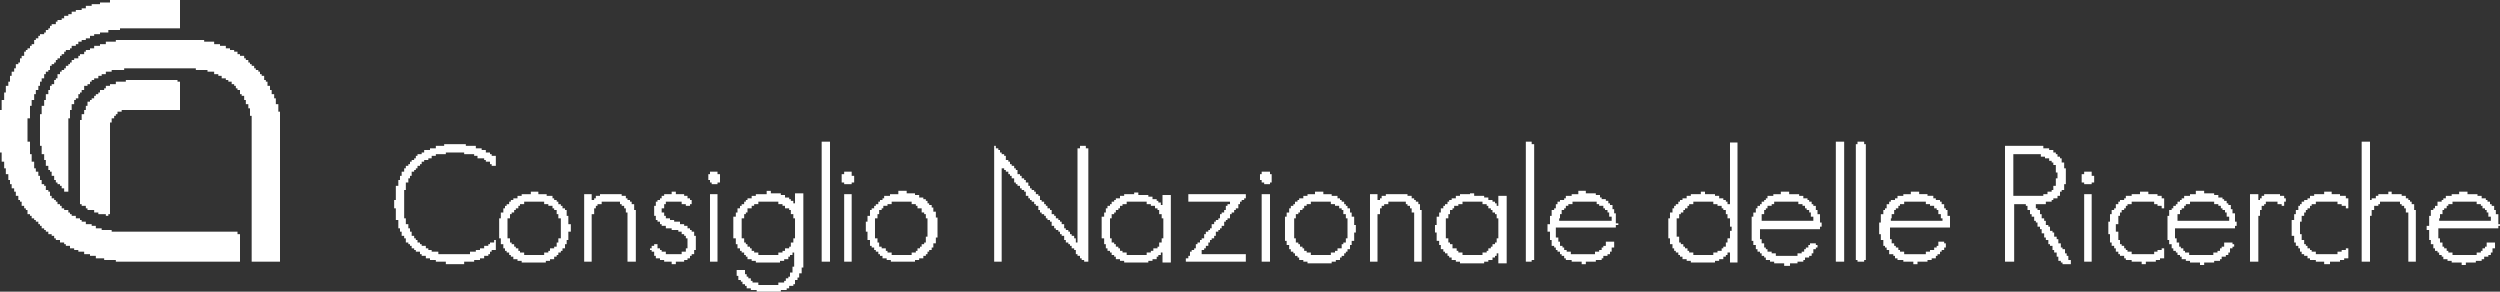 <?xml version="1.0" encoding="UTF-8"?>
<!-- Generator: Adobe Illustrator 24.1.2, SVG Export Plug-In . SVG Version: 6.00 Build 0)  -->
<svg xmlns:cc="http://creativecommons.org/ns#" xmlns:dc="http://purl.org/dc/elements/1.1/" xmlns:inkscape="http://www.inkscape.org/namespaces/inkscape" xmlns:rdf="http://www.w3.org/1999/02/22-rdf-syntax-ns#" xmlns:sodipodi="http://sodipodi.sourceforge.net/DTD/sodipodi-0.dtd" xmlns:svg="http://www.w3.org/2000/svg" xmlns="http://www.w3.org/2000/svg" xmlns:xlink="http://www.w3.org/1999/xlink" id="svg2" x="0px" y="0px" viewBox="0 0 300 35" style="enable-background:new 0 0 300 35;" xml:space="preserve">
<rect x="0" y="0" width="300" height="35" fill="#333333" stroke="none"/>
<style type="text/css">
	.st0{fill-rule:evenodd;clip-rule:evenodd;fill:#FFFFFF;}
</style>

<g id="Livello_x0020_1" transform="translate(-5183,-14257)">
	<g id="_1821887527984">
		<polygon id="polygon11" class="st0" points="5194,14257.5 5194,14257.7 5193.3,14257.7 5193.3,14258 5192.8,14258 5192.8,14258.2     5192.1,14258.2 5192.1,14258.4 5191.6,14258.4 5191.6,14258.7 5191.2,14258.7 5191.2,14258.9 5190.7,14258.9 5190.7,14259.2     5190.4,14259.2 5190.4,14259.4 5189.9,14259.4 5189.9,14259.6 5189.7,14259.6 5189.7,14259.9 5189.2,14259.9 5189.2,14260.1     5189,14260.1 5189,14260.4 5188.8,14260.4 5188.8,14260.6 5188.5,14260.6 5188.5,14260.9 5188.3,14260.9 5188.3,14261.1     5187.8,14261.1 5187.8,14261.3 5187.6,14261.3 5187.6,14261.6 5187.3,14261.6 5187.3,14261.8 5187.1,14261.8 5187.1,14262.3     5186.8,14262.3 5186.8,14262.5 5186.6,14262.5 5186.6,14262.8 5186.3,14262.8 5186.3,14263 5186.1,14263 5186.1,14263.2     5185.9,14263.2 5185.9,14263.7 5185.6,14263.7 5185.6,14264 5185.4,14264 5185.4,14264.5 5185.2,14264.5 5185.2,14264.7     5184.9,14264.7 5184.9,14265.2 5184.7,14265.2 5184.7,14265.6 5184.4,14265.6 5184.4,14266.1 5184.2,14266.1 5184.2,14266.8     5184,14266.8 5184,14267.3 5183.7,14267.3 5183.7,14268.1 5183.5,14268.1 5183.5,14269 5183.2,14269 5183.2,14270.2 5183,14270.2     5183,14275.3 5183.2,14275.3 5183.2,14276.4 5183.5,14276.4 5183.5,14277.2 5183.7,14277.2 5183.7,14277.9 5184,14277.9     5184,14278.6 5184.2,14278.6 5184.2,14279.1 5184.4,14279.1 5184.4,14279.6 5184.7,14279.6 5184.7,14280 5184.9,14280     5184.9,14280.5 5185.2,14280.5 5185.2,14281 5185.4,14281 5185.4,14281.2 5185.6,14281.2 5185.6,14281.7 5185.9,14281.7     5185.9,14282 5186.1,14282 5186.1,14282.2 5186.3,14282.2 5186.3,14282.7 5186.6,14282.7 5186.6,14282.9 5186.8,14282.9     5186.8,14283.2 5187.1,14283.2 5187.1,14283.4 5187.3,14283.4 5187.3,14283.6 5187.6,14283.6 5187.6,14283.9 5187.8,14283.9     5187.8,14284.1 5188,14284.1 5188,14284.4 5188.3,14284.4 5188.3,14284.6 5188.5,14284.6 5188.5,14284.8 5188.8,14284.8     5188.8,14285.1 5189.2,14285.1 5189.2,14285.3 5189.5,14285.3 5189.5,14285.6 5189.7,14285.6 5189.7,14285.8 5190.2,14285.8     5190.2,14286.1 5190.7,14286.1 5190.7,14286.3 5190.9,14286.3 5190.9,14286.5 5191.4,14286.5 5191.4,14286.8 5191.9,14286.8     5191.9,14287 5192.4,14287 5192.4,14287.2 5193.1,14287.2 5193.1,14287.5 5193.8,14287.5 5193.8,14287.7 5194.5,14287.7     5194.5,14288 5195.5,14288 5195.5,14288.2 5196.9,14288.2 5196.9,14288.4 5211.8,14288.4 5211.8,14285.1 5211.5,14285.1     5211.5,14284.8 5196.4,14284.8 5196.4,14284.6 5195.2,14284.6 5195.2,14284.4 5194.5,14284.4 5194.5,14284.1 5194,14284.1     5194,14283.9 5193.3,14283.9 5193.3,14283.6 5192.8,14283.6 5192.8,14283.4 5192.6,14283.4 5192.6,14283.2 5192.1,14283.2     5192.1,14282.9 5191.6,14282.9 5191.6,14282.7 5191.4,14282.7 5191.4,14282.5 5191.2,14282.5 5191.2,14282.2 5190.7,14282.2     5190.7,14282 5190.4,14282 5190.4,14281.7 5190.2,14281.7 5190.2,14281.5 5189.9,14281.5 5189.9,14281.2 5189.7,14281.2     5189.7,14281 5189.5,14281 5189.5,14280.8 5189.2,14280.8 5189.2,14280.5 5189,14280.5 5189,14280 5188.8,14280 5188.8,14279.8     5188.5,14279.8 5188.5,14279.3 5188.3,14279.3 5188.3,14279.1 5188,14279.1 5188,14278.6 5187.8,14278.6 5187.8,14278.1     5187.6,14278.1 5187.6,14277.6 5187.3,14277.6 5187.3,14277.2 5187.1,14277.2 5187.1,14276.4 5186.8,14276.4 5186.8,14275.5     5186.6,14275.5 5186.6,14274 5186.3,14274 5186.3,14271.2 5186.6,14271.2 5186.6,14269.7 5186.8,14269.7 5186.8,14269     5187.1,14269 5187.1,14268.3 5187.3,14268.3 5187.3,14267.8 5187.6,14267.8 5187.6,14267.3 5187.8,14267.3 5187.8,14266.8     5188,14266.8 5188,14266.4 5188.3,14266.4 5188.3,14265.9 5188.5,14265.9 5188.5,14265.6 5188.8,14265.6 5188.8,14265.4     5189,14265.4 5189,14264.9 5189.2,14264.9 5189.2,14264.7 5189.5,14264.7 5189.5,14264.5 5189.7,14264.5 5189.7,14264.2     5189.9,14264.2 5189.9,14264 5190.2,14264 5190.2,14263.7 5190.4,14263.7 5190.4,14263.5 5190.7,14263.5 5190.7,14263.2     5190.9,14263.2 5190.9,14263 5191.4,14263 5191.4,14262.8 5191.6,14262.8 5191.6,14262.5 5192.1,14262.5 5192.1,14262.3     5192.4,14262.3 5192.4,14262 5192.8,14262 5192.8,14261.8 5193.3,14261.8 5193.3,14261.6 5193.8,14261.6 5193.8,14261.3     5194.3,14261.3 5194.3,14261.1 5195,14261.1 5195,14260.9 5196,14260.9 5196,14260.6 5197.4,14260.6 5197.4,14260.4     5204.6,14260.4 5204.6,14257 5196.2,14257 5196.2,14257.3 5195,14257.3 5195,14257.5   "></polygon>
		<polygon id="polygon13" class="st0" points="5195,14262.3 5195,14262.5 5194.3,14262.5 5194.3,14262.8 5193.8,14262.8     5193.8,14263 5193.3,14263 5193.3,14263.2 5193.1,14263.2 5193.1,14263.5 5192.6,14263.5 5192.6,14263.7 5192.4,14263.7     5192.4,14264 5191.9,14264 5191.9,14264.2 5191.6,14264.2 5191.6,14264.5 5191.4,14264.5 5191.4,14264.7 5191.2,14264.7     5191.2,14264.9 5190.9,14264.9 5190.9,14265.2 5190.7,14265.2 5190.7,14265.4 5190.4,14265.4 5190.4,14265.6 5190.2,14265.6     5190.2,14265.9 5189.9,14265.9 5189.9,14266.4 5189.7,14266.4 5189.7,14266.6 5189.5,14266.6 5189.5,14267.1 5189.2,14267.1     5189.2,14267.3 5189,14267.3 5189,14267.8 5188.8,14267.8 5188.8,14268.3 5188.5,14268.3 5188.5,14269 5188.3,14269     5188.3,14269.7 5188,14269.7 5188,14270.7 5187.8,14270.7 5187.8,14274.5 5188,14274.5 5188,14275.5 5188.3,14275.5     5188.3,14276.2 5188.5,14276.2 5188.5,14276.9 5188.8,14276.9 5188.8,14277.4 5189,14277.4 5189,14277.6 5189.2,14277.6     5189.2,14278.1 5189.5,14278.1 5189.5,14278.6 5189.7,14278.6 5189.7,14278.9 5189.9,14278.9 5189.9,14279.1 5190.2,14279.1     5190.2,14279.3 5190.4,14279.3 5190.4,14279.6 5190.7,14279.6 5190.7,14280 5191.2,14280 5191.2,14271.2 5191.4,14271.2     5191.4,14270.2 5191.6,14270.2 5191.6,14269.5 5191.9,14269.5 5191.9,14269 5192.1,14269 5192.1,14268.8 5192.4,14268.8     5192.4,14268.3 5192.6,14268.3 5192.6,14268.1 5192.8,14268.1 5192.8,14267.8 5193.1,14267.8 5193.1,14267.3 5193.5,14267.3     5193.5,14267.1 5193.8,14267.1 5193.8,14266.8 5194,14266.8 5194,14266.6 5194.3,14266.6 5194.3,14266.4 5194.8,14266.4     5194.8,14266.1 5195.2,14266.1 5195.2,14265.9 5195.7,14265.9 5195.7,14265.6 5196.4,14265.6 5196.4,14265.4 5197.9,14265.4     5197.9,14265.2 5206.5,14265.2 5206.5,14265.4 5207.9,14265.4 5207.9,14265.6 5208.7,14265.6 5208.7,14265.9 5209.2,14265.9     5209.2,14266.1 5209.6,14266.1 5209.6,14266.4 5210.1,14266.4 5210.1,14266.6 5210.4,14266.6 5210.4,14266.8 5210.8,14266.8     5210.8,14267.1 5211.1,14267.1 5211.1,14267.3 5211.3,14267.3 5211.3,14267.6 5211.5,14267.6 5211.5,14267.8 5211.8,14267.8     5211.8,14268.3 5212,14268.3 5212,14268.5 5212.3,14268.5 5212.3,14269 5212.5,14269 5212.5,14269.5 5212.8,14269.5 5212.8,14270     5213,14270 5213,14270.9 5213.2,14270.9 5213.2,14288.4 5216.6,14288.4 5216.6,14270.4 5216.4,14270.4 5216.4,14269.5     5216.1,14269.5 5216.1,14268.8 5215.9,14268.8 5215.9,14268.3 5215.6,14268.3 5215.6,14267.8 5215.4,14267.8 5215.4,14267.3     5215.1,14267.3 5215.1,14266.8 5214.9,14266.8 5214.9,14266.6 5214.7,14266.6 5214.7,14266.1 5214.4,14266.1 5214.4,14265.9     5214.2,14265.9 5214.2,14265.6 5214,14265.6 5214,14265.4 5213.7,14265.4 5213.7,14265.2 5213.5,14265.2 5213.5,14264.9     5213.2,14264.9 5213.2,14264.7 5213,14264.7 5213,14264.5 5212.8,14264.5 5212.8,14264.2 5212.5,14264.2 5212.5,14264     5212.3,14264 5212.3,14263.7 5211.8,14263.7 5211.8,14263.5 5211.5,14263.5 5211.5,14263.2 5211.1,14263.2 5211.1,14263     5210.6,14263 5210.6,14262.8 5210.1,14262.8 5210.1,14262.5 5209.4,14262.5 5209.4,14262.3 5208.7,14262.3 5208.7,14262     5207.5,14262 5207.5,14261.8 5196.9,14261.8 5196.9,14262 5195.7,14262 5195.7,14262.3   "></polygon>
		<polygon id="polygon15" class="st0" points="5196.2,14267.1 5196.2,14267.3 5195.7,14267.3 5195.7,14267.6 5195.5,14267.6     5195.5,14267.8 5195,14267.8 5195,14268.1 5194.8,14268.1 5194.8,14268.3 5194.5,14268.3 5194.5,14268.5 5194.3,14268.5     5194.3,14268.8 5194,14268.8 5194,14269 5193.8,14269 5193.8,14269.2 5193.5,14269.2 5193.5,14269.7 5193.3,14269.7     5193.3,14270.2 5193.1,14270.2 5193.1,14270.7 5192.8,14270.7 5192.8,14271.4 5192.6,14271.4 5192.6,14281.5 5192.8,14281.5     5192.8,14281.7 5193.3,14281.7 5193.3,14282 5193.5,14282 5193.5,14282.2 5194.3,14282.2 5194.3,14282.5 5194.8,14282.5     5194.8,14282.7 5195.7,14282.7 5195.7,14282.9 5196,14282.9 5196,14282.7 5196.2,14282.7 5196.2,14271.7 5196.4,14271.7     5196.4,14271.2 5196.7,14271.2 5196.7,14270.9 5196.9,14270.9 5196.9,14270.7 5197.1,14270.7 5197.1,14270.4 5197.6,14270.4     5197.6,14270.2 5204.6,14270.2 5204.6,14266.8 5204.3,14266.8 5204.3,14266.6 5198.1,14266.6 5198.1,14266.8 5196.9,14266.8     5196.9,14267.1   "></polygon>
		<polygon id="polygon17" class="st0" points="5303.5,14277.2 5303.5,14277.4 5303.7,14277.4 5303.7,14277.6 5304,14277.6     5304,14277.9 5304.2,14277.9 5304.2,14278.1 5304.4,14278.1 5304.4,14278.4 5304.7,14278.4 5304.7,14278.9 5304.9,14278.9     5304.9,14279.1 5305.1,14279.1 5305.1,14279.3 5305.4,14279.3 5305.4,14279.6 5305.6,14279.6 5305.6,14279.8 5305.9,14279.8     5305.9,14280 5306.1,14280 5306.1,14280.5 5306.4,14280.5 5306.4,14280.8 5306.6,14280.8 5306.6,14281 5306.8,14281     5306.8,14281.2 5307.1,14281.2 5307.1,14281.5 5307.3,14281.5 5307.3,14281.7 5307.6,14281.7 5307.6,14282.2 5307.8,14282.2     5307.8,14282.5 5308,14282.5 5308,14282.7 5308.3,14282.7 5308.3,14282.9 5308.5,14282.9 5308.5,14283.2 5308.7,14283.2     5308.7,14283.4 5309,14283.4 5309,14283.6 5309.2,14283.6 5309.2,14284.1 5309.5,14284.1 5309.5,14284.4 5309.7,14284.4     5309.7,14284.6 5310,14284.6 5310,14284.8 5310.2,14284.8 5310.2,14285.1 5310.4,14285.1 5310.4,14285.3 5310.7,14285.3     5310.7,14285.8 5310.9,14285.8 5310.9,14286.1 5311.2,14286.1 5311.2,14286.3 5311.4,14286.3 5311.4,14286.5 5311.6,14286.5     5311.6,14286.8 5311.9,14286.8 5311.9,14287 5312.1,14287 5312.1,14287.5 5312.3,14287.5 5312.3,14287.7 5312.6,14287.7     5312.6,14288 5312.8,14288 5312.8,14288.2 5313.1,14288.2 5313.1,14288.4 5313.6,14288.4 5313.6,14274.8 5313.3,14274.8     5313.3,14274.5 5312.6,14274.5 5312.6,14274.8 5312.3,14274.8 5312.3,14286.1 5312.1,14286.1 5312.1,14285.6 5311.9,14285.6     5311.9,14285.3 5311.6,14285.3 5311.6,14285.1 5311.4,14285.1 5311.4,14284.8 5311.2,14284.8 5311.2,14284.6 5310.9,14284.6     5310.9,14284.4 5310.7,14284.4 5310.7,14283.9 5310.4,14283.9 5310.4,14283.6 5310.2,14283.6 5310.2,14283.4 5310,14283.4     5310,14283.2 5309.7,14283.2 5309.7,14282.9 5309.5,14282.9 5309.5,14282.7 5309.2,14282.7 5309.2,14282.2 5309,14282.2     5309,14282 5308.7,14282 5308.7,14281.7 5308.5,14281.7 5308.5,14281.5 5308.3,14281.5 5308.3,14281.2 5308,14281.2 5308,14281     5307.8,14281 5307.8,14280.5 5307.6,14280.5 5307.6,14280.3 5307.3,14280.3 5307.3,14280 5307.1,14280 5307.1,14279.8     5306.8,14279.8 5306.8,14279.6 5306.6,14279.6 5306.6,14279.3 5306.4,14279.3 5306.4,14278.9 5306.1,14278.9 5306.1,14278.6     5305.9,14278.6 5305.9,14278.4 5305.6,14278.4 5305.6,14278.1 5305.4,14278.1 5305.4,14277.9 5305.1,14277.9 5305.1,14277.4     5304.9,14277.4 5304.9,14277.2 5304.7,14277.2 5304.7,14276.9 5304.4,14276.9 5304.4,14276.7 5304.2,14276.7 5304.2,14276.4     5304,14276.4 5304,14276.2 5303.7,14276.2 5303.7,14275.7 5303.5,14275.7 5303.5,14275.5 5303.2,14275.5 5303.2,14275.3     5303,14275.3 5303,14275 5302.8,14275 5302.8,14274.8 5302.5,14274.8 5302.5,14274.5 5302.3,14274.5 5302.3,14288.4     5303.2,14288.4 5303.2,14277.2   "></polygon>
		<path id="path19" inkscape:connector-curvature="0" class="st0" d="M5429.7,14279.3h-0.3v0.5h-0.2v0.2h-0.5v0.3h-0.5v0.2h-3.6v-5    h3.3v0.3h0.5v0.2h0.5v0.3h0.3v0.2h0.2v0.3h0.3v0.9h0.2v0.7h-0.2V14279.3z M5423.7,14288.4h1v-6.9h1.4v0.2h0.2v0.5h0.3v0.5h0.2v0.3    h0.3v0.5h0.2v0.2h0.2v0.5h0.3v0.3h0.2v0.5h0.3v0.5h0.2v0.3h0.3v0.5h0.2v0.2h0.3v0.5h0.2v0.3h0.3v0.5h0.2v0.5h0.3v0.2h0.2v0.2h1    v-0.5h-0.3v-0.5h-0.2v-0.3h-0.2v-0.5h-0.3v-0.2h-0.2v-0.5h-0.3v-0.5h-0.2v-0.3h-0.3v-0.5h-0.2v-0.2h-0.3v-0.5h-0.2v-0.2h-0.3v-0.5    h-0.2v-0.3h-0.3v-0.5h-0.2v-0.5h-0.3v-0.2h-0.2v-0.5h1.2v-0.3h0.7v-0.2h0.2v-0.2h0.5v-0.3h0.3v-0.5h0.2v-0.2h0.3v-0.7h0.2v-1.9    h-0.2v-0.7h-0.3v-0.5h-0.2v-0.2h-0.3v-0.3h-0.2v-0.2h-0.3v-0.3h-0.5v-0.2h-0.7v-0.3h-4.6V14288.4z"></path>
		<path id="path21" inkscape:connector-curvature="0" class="st0" d="M5272,14283.2h0.3v-0.5h0.2v-0.2h0.2v-0.5h0.5v-0.3h0.3v-0.2    h0.5v-0.3h2.4v0.3h0.5v0.2h0.3v0.3h0.5v0.2h0.2v0.5h0.3v0.5h0.2v2.4h-0.2v0.5h-0.3v0.5h-0.2v0.2h-0.5v0.3h-0.3v0.2h-0.5v0.3h-2.4    v-0.3h-0.5v-0.2h-0.3v-0.3h-0.2v-0.2h-0.3v-0.3h-0.2v-0.2h-0.2v-0.5h-0.3V14283.2z M5274.9,14280.3h-1.2v0.2h-0.5v0.3h-0.5v0.2    h-0.2v0.2h-0.2v0.3h-0.3v0.2h-0.2v0.3h-0.3v0.5h-0.2v0.5h-0.3v2.6h0.3v0.7h0.2v0.5h0.3v0.3h0.2v0.2h0.3v0.3h0.2v0.2h0.2v0.3h0.5    v0.2h0.5v0.2h2.9v-0.2h0.5v-0.2h0.5v-0.3h0.2v-0.2h0.3v-0.3h0.2v1.7h-0.2v0.7h-0.3v0.5h-0.2v0.2h-0.3v0.3h-0.2v0.2h-0.7v0.3h-2.4    v-0.3h-0.7v-0.2h-0.2v-0.3h-0.3v-0.2h-0.2v-0.3h-0.2v-0.5h-1v0.7h0.2v0.5h0.3v0.2h0.2v0.3h0.3v0.2h0.2v0.3h0.5v0.2h0.7v0.2h2.9    v-0.2h0.7v-0.2h0.3v-0.3h0.5v-0.2h0.2v-0.5h0.3v-0.3h0.2v-0.5h0.3v-0.7h0.2v-8.9h-1v1.2h-0.2v-0.3h-0.3v-0.2h-0.2v-0.2h-0.5v-0.3    h-0.5v-0.2h-1.2v-0.3h-0.5V14280.3z"></path>
		<polygon id="polygon23" class="st0" points="5234.6,14274.8 5234.6,14275 5233.9,14275 5233.9,14275.3 5233.6,14275.3     5233.6,14275.5 5233.1,14275.5 5233.1,14275.7 5232.9,14275.7 5232.9,14276 5232.7,14276 5232.7,14276.2 5232.4,14276.2     5232.4,14276.4 5232.2,14276.4 5232.2,14276.7 5232,14276.7 5232,14276.9 5231.7,14276.9 5231.7,14277.2 5231.5,14277.2     5231.5,14277.6 5231.2,14277.6 5231.2,14278.1 5231,14278.1 5231,14278.6 5230.8,14278.6 5230.8,14279.3 5230.5,14279.3     5230.5,14281 5230.3,14281 5230.3,14282 5230.5,14282 5230.5,14283.4 5230.8,14283.4 5230.8,14284.4 5231,14284.4 5231,14284.8     5231.2,14284.8 5231.2,14285.3 5231.5,14285.3 5231.5,14285.6 5231.7,14285.6 5231.7,14286.1 5232,14286.1 5232,14286.3     5232.2,14286.3 5232.2,14286.5 5232.4,14286.5 5232.4,14286.8 5232.7,14286.8 5232.7,14287 5232.9,14287 5232.9,14287.2     5233.4,14287.2 5233.4,14287.5 5233.6,14287.5 5233.6,14287.7 5234.1,14287.7 5234.1,14288 5234.6,14288 5234.6,14288.2     5235.3,14288.2 5235.3,14288.4 5236.5,14288.4 5236.5,14288.7 5238.7,14288.7 5238.7,14288.4 5239.9,14288.4 5239.9,14288.2     5240.6,14288.2 5240.6,14288 5241.1,14288 5241.1,14287.7 5241.6,14287.7 5241.6,14287.5 5241.8,14287.5 5241.8,14287.2     5242,14287.2 5242,14287 5242.5,14287 5242.5,14285.8 5242.3,14285.8 5242.3,14286.1 5241.8,14286.1 5241.8,14286.3     5241.6,14286.3 5241.6,14286.5 5241.1,14286.5 5241.1,14286.8 5240.6,14286.8 5240.6,14287 5240.1,14287 5240.1,14287.2     5239.4,14287.2 5239.4,14287.5 5235.6,14287.5 5235.6,14287.2 5234.8,14287.2 5234.8,14287 5234.4,14287 5234.4,14286.8     5234.1,14286.8 5234.1,14286.5 5233.6,14286.5 5233.6,14286.3 5233.4,14286.3 5233.4,14286.1 5233.1,14286.1 5233.1,14285.8     5232.9,14285.8 5232.9,14285.6 5232.7,14285.6 5232.7,14285.3 5232.4,14285.3 5232.4,14284.8 5232.2,14284.8 5232.2,14284.4     5232,14284.4 5232,14283.9 5231.7,14283.9 5231.7,14283.2 5231.5,14283.2 5231.5,14279.8 5231.7,14279.8 5231.7,14278.9     5232,14278.9 5232,14278.4 5232.2,14278.4 5232.2,14278.1 5232.4,14278.1 5232.4,14277.6 5232.7,14277.6 5232.7,14277.4     5232.9,14277.4 5232.9,14277.2 5233.1,14277.2 5233.1,14276.9 5233.4,14276.9 5233.4,14276.7 5233.6,14276.7 5233.6,14276.4     5233.9,14276.4 5233.9,14276.2 5234.4,14276.2 5234.4,14276 5234.8,14276 5234.8,14275.7 5235.3,14275.7 5235.3,14275.5     5236.5,14275.5 5236.5,14275.3 5238.7,14275.3 5238.7,14275.5 5239.9,14275.5 5239.9,14275.7 5240.3,14275.7 5240.3,14276     5241.1,14276 5241.1,14276.2 5241.3,14276.2 5241.3,14276.4 5241.8,14276.4 5241.8,14276.7 5242,14276.7 5242,14276.9     5242.5,14276.9 5242.5,14275.7 5242,14275.7 5242,14275.5 5241.8,14275.5 5241.8,14275.3 5241.3,14275.3 5241.3,14275     5240.8,14275 5240.8,14274.8 5240.1,14274.8 5240.1,14274.5 5238.9,14274.5 5238.9,14274.3 5236.3,14274.3 5236.3,14274.5     5235.3,14274.5 5235.3,14274.8   "></polygon>
		<path id="path25" inkscape:connector-curvature="0" class="st0" d="M5390.6,14285.6h-0.3v0.5h-0.2v0.5h-0.3v0.2h-0.2v0.3h-0.5v0.2    h-0.5v0.3h-2.4v-0.3h-0.5v-0.2h-0.2v-0.3h-0.3v-0.2h-0.2v-0.3h-0.3v-0.2h-0.2v-0.7h-0.3v-2.2h0.3v-0.5h0.2v-0.2h0.3v-0.3h0.2v-0.2    h0.3v-0.3h0.2v-0.2h0.5v-0.3h2.4v0.3h0.5v0.2h0.5v0.3h0.2v0.2h0.3v0.5h0.2v0.5h0.3v1h0.2v0.5h-0.2V14285.6z M5390.6,14281.5h-0.3    v-0.3h-0.2v-0.2h-0.3v-0.2h-0.5v-0.3h-0.5v-0.2h-1.2v-0.3h-0.5v0.3h-1.2v0.2h-0.5v0.3h-0.5v0.2h-0.3v0.2h-0.2v0.3h-0.3v0.2h-0.2    v0.3h-0.2v0.5h-0.3v0.7h-0.2v2.4h0.2v0.7h0.3v0.5h0.2v0.3h0.2v0.2h0.3v0.3h0.2v0.2h0.3v0.3h0.5v0.2h0.5v0.2h2.9v-0.2h0.5v-0.2h0.5    v-0.3h0.3v-0.2h0.2v-0.3h0.3v1.2h0.9v-14.4h-0.9V14281.5z"></path>
		<path id="path27" inkscape:connector-curvature="0" class="st0" d="M5369.9,14283.2h0.3v-0.5h0.2v-0.5h0.3v-0.2h0.2v-0.3h0.3v-0.2    h0.5v-0.3h2.9v0.3h0.3v0.2h0.5v0.3h0.2v0.2h0.3v0.3h0.2v0.5h0.3v0.5h-6.3V14283.2z M5372.6,14280.3h-1v0.2h-0.7v0.3h-0.2v0.2h-0.5    v0.2h-0.3v0.3h-0.2v0.5h-0.2v0.2h-0.3v0.7h-0.2v1h-0.3v0.9h0.3v1h0.2v0.7h0.3v0.2h0.2v0.3h0.2v0.2h0.3v0.3h0.2v0.2h0.3v0.3h0.2    v0.2h0.7v0.2h1.2v0.3h0.5v-0.3h1.2v-0.2h0.7v-0.2h0.2v-0.3h0.5v-0.2h0.3v-0.3h0.2v-0.5h0.3v-0.7h-1v0.5h-0.3v0.2h-0.2v0.3h-0.3    v0.2h-0.5v0.3h-2.9v-0.3h-0.5v-0.2h-0.3v-0.3h-0.2v-0.2h-0.3v-0.5h-0.2v-0.5h-0.3v-1.2h7.2v-0.3h0.3v-0.2h-0.3v-1.2h-0.2v-0.5    h-0.2v-0.5h-0.3v-0.2h-0.2v-0.3h-0.3v-0.2h-0.5v-0.2h-0.2v-0.3h-0.5v-0.2h-1.2v-0.3h-0.9V14280.3z"></path>
		<path id="path29" inkscape:connector-curvature="0" class="st0" d="M5409.8,14283.2h0.2v-0.5h0.3v-0.5h0.2v-0.2h0.3v-0.3h0.2v-0.2    h0.5v-0.3h2.6v0.3h0.5v0.2h0.5v0.3h0.3v0.2h0.2v0.5h0.3v0.5h0.2v0.3h-6.2V14283.2z M5412.4,14280.3h-1v0.2h-0.7v0.3h-0.3v0.2h-0.5    v0.2h-0.2v0.3h-0.3v0.5h-0.2v0.2h-0.2v0.5h-0.3v1h-0.2v1.4h0.2v0.7h0.3v0.7h0.2v0.2h0.2v0.3h0.3v0.5h0.5v0.2h0.2v0.3h0.3v0.2h0.7    v0.2h1.2v0.3h0.5v-0.3h1.2v-0.2h0.5v-0.2h0.5v-0.3h0.2v-0.2h0.3v-0.3h0.2v-0.2h0.3v-0.3h0.2v-0.5h-0.2v-0.2h-0.7v0.5h-0.2v0.2    h-0.3v0.3h-0.5v0.2h-0.5v0.3h-2.6v-0.3h-0.5v-0.2h-0.2v-0.3h-0.3v-0.2h-0.2v-0.3h-0.3v-0.5h-0.2v-1.4h7.2v-1.4h-0.3v-0.7h-0.2    v-0.2h-0.2v-0.5h-0.3v-0.3h-0.2v-0.2h-0.5v-0.2h-0.3v-0.3h-0.7v-0.2h-1v-0.3h-1V14280.3z"></path>
		<path id="path31" inkscape:connector-curvature="0" class="st0" d="M5394.2,14283.2h0.2v-0.5h0.3v-0.5h0.2v-0.2h0.2v-0.3h0.5v-0.2    h0.3v-0.3h2.9v0.3h0.5v0.2h0.3v0.3h0.2v0.2h0.3v0.3h0.2v0.5h0.3v0.5h-6.2V14283.2z M5396.8,14280.3h-1v0.2h-0.7v0.3h-0.2v0.2h-0.2    v0.2h-0.3v0.3h-0.2v0.2h-0.3v0.3h-0.2v0.5h-0.3v0.5h-0.2v2.9h0.2v0.5h0.3v0.5h0.2v0.3h0.3v0.2h0.2v0.3h0.3v0.2h0.2v0.3h0.5v0.2    h0.5v0.2h1.2v0.3h0.7v-0.3h0.9v-0.2h0.7v-0.2h0.2v-0.3h0.5v-0.2h0.3v-0.3h0.2v-0.5h0.3v-0.2h0.2v-0.3h-0.2v-0.2h-0.7v0.2h-0.2v0.3    h-0.3v0.2h-0.2v0.3h-0.3v0.2h-0.5v0.3h-2.6v-0.3h-0.5v-0.2h-0.5v-0.3h-0.2v-0.2h-0.2v-0.5h-0.3v-0.5h-0.2v-1.2h7.2v-0.3h0.2v-0.5    h-0.2v-1h-0.3v-0.5h-0.2v-0.5h-0.3v-0.2h-0.2v-0.3h-0.3v-0.2h-0.2v-0.2h-0.5v-0.3h-0.5v-0.2h-1.2v-0.3h-1V14280.3z"></path>
		<path id="path33" inkscape:connector-curvature="0" class="st0" d="M5475.6,14283.2h0.2v-0.5h0.3v-0.5h0.2v-0.2h0.3v-0.3h0.2v-0.2    h0.5v-0.3h2.9v0.3h0.5v0.2h0.2v0.3h0.3v0.2h0.2v0.3h0.2v0.5h0.3v0.5h-6.2V14283.2z M5478.2,14280.3h-1v0.2h-0.7v0.3h-0.3v0.2h-0.2    v0.2h-0.5v0.5h-0.3v0.3h-0.2v0.2h-0.3v0.7h-0.2v1.2h-0.3v0.5h0.3v1.2h0.2v0.5h0.3v0.5h0.2v0.3h0.3v0.2h0.2v0.3h0.3v0.2h0.2v0.3    h0.5v0.2h0.5v0.2h1.2v0.3h0.5v-0.3h1.2v-0.2h0.7v-0.2h0.3v-0.3h0.5v-0.2h0.3v-0.3h0.2v-0.5h0.3v-0.7h-1v0.5h-0.2v0.2h-0.3v0.3    h-0.2v0.2h-0.5v0.3h-2.9v-0.3h-0.5v-0.2h-0.2v-0.3h-0.3v-0.2h-0.2v-0.5h-0.3v-0.5h-0.2v-1.2h7.2v-0.3h0.2v-0.2h-0.2v-1.2h-0.3    v-0.5h-0.2v-0.5h-0.3v-0.2h-0.2v-0.3h-0.3v-0.2h-0.2v-0.2h-0.5v-0.3h-0.5v-0.2h-1.2v-0.3h-1V14280.3z"></path>
		<path id="path35" inkscape:connector-curvature="0" class="st0" d="M5444.1,14283.2h0.2v-0.5h0.3v-0.5h0.2v-0.2h0.3v-0.3h0.2v-0.2    h0.5v-0.3h2.9v0.3h0.5v0.2h0.3v0.3h0.2v0.2h0.3v0.3h0.2v0.5h0.3v0.5h-6.2V14283.2z M5446.8,14280.3h-1v0.2h-0.7v0.3h-0.3v0.2h-0.2    v0.2h-0.3v0.3h-0.2v0.2h-0.3v0.3h-0.2v0.2h-0.3v0.7h-0.2v2.9h0.2v0.5h0.3v0.5h0.2v0.3h0.3v0.2h0.2v0.3h0.3v0.2h0.2v0.3h0.5v0.2    h0.5v0.2h1.2v0.3h0.5v-0.3h1.2v-0.2h0.7v-0.2h0.2v-0.3h0.5v-0.2h0.3v-0.3h0.2v-0.5h0.3v-0.2h0.2v-0.3h-0.2v-0.2h-1v0.5h-0.3v0.2    h-0.2v0.3h-0.3v0.2h-0.5v0.3h-2.9v-0.3h-0.5v-0.2h-0.2v-0.3h-0.3v-0.2h-0.2v-0.5h-0.3v-0.5h-0.2v-1.2h7.2v-0.3h0.2v-0.5h-0.2v-1    h-0.3v-0.5h-0.2v-0.5h-0.3v-0.2h-0.2v-0.3h-0.3v-0.2h-0.2v-0.2h-0.5v-0.3h-0.5v-0.2h-1.2v-0.3h-1V14280.3z"></path>
		<path id="path37" inkscape:connector-curvature="0" class="st0" d="M5356.5,14283.2h0.3v-0.5h0.2v-0.5h0.3v-0.2h0.2v-0.3h0.5v-0.2    h0.5v-0.3h2.4v0.3h0.5v0.2h0.2v0.3h0.3v0.2h0.2v0.3h0.3v0.2h0.2v0.5h0.2v2.4h-0.2v0.5h-0.2v0.2h-0.3v0.3h-0.2v0.2h-0.3v0.3h-0.2    v0.2h-0.5v0.3h-2.4v-0.3h-0.5v-0.2h-0.2v-0.3h-0.5v-0.5h-0.3v-0.2h-0.2v-0.5h-0.3V14283.2z M5359.4,14280.3h-1.2v0.2h-0.5v0.3    h-0.5v0.2h-0.3v0.2h-0.2v0.3h-0.3v0.2h-0.2v0.3h-0.3v0.5h-0.2v0.5h-0.3v1h-0.2v0.9h0.2v1h0.3v0.5h0.2v0.5h0.3v0.3h0.2v0.2h0.3v0.3    h0.2v0.2h0.3v0.3h0.5v0.2h0.5v0.2h2.9v-0.2h0.5v-0.2h0.5v-0.3h0.3v-0.2h0.2v-0.3h0.2v1.2h1v-8.1h-1v1.2h-0.2v-0.3h-0.2v-0.2h-0.3    v-0.2h-0.5v-0.3h-0.5v-0.2h-1.2v-0.3h-0.5V14280.3z"></path>
		<path id="path39" inkscape:connector-curvature="0" class="st0" d="M5316.2,14283.2h0.2v-0.5h0.3v-0.2h0.2v-0.3h0.3v-0.2h0.2v-0.3    h0.3v-0.2h0.5v-0.3h2.4v0.3h0.5v0.2h0.5v0.3h0.3v0.2h0.2v0.5h0.3v0.5h0.2v2.4h-0.2v0.5h-0.3v0.5h-0.2v0.2h-0.5v0.3h-0.3v0.2h-0.5    v0.3h-2.4v-0.3h-0.5v-0.2h-0.3v-0.3h-0.2v-0.2h-0.3v-0.3h-0.2v-0.2h-0.3v-0.5h-0.2V14283.2z M5319.1,14280.3h-1.2v0.2h-0.5v0.3    h-0.5v0.2h-0.2v0.2h-0.3v0.3h-0.2v0.2h-0.3v0.3h-0.2v0.5h-0.2v0.5h-0.3v2.6h0.3v0.7h0.2v0.5h0.2v0.3h0.3v0.2h0.2v0.3h0.3v0.2h0.2    v0.3h0.5v0.2h0.5v0.2h2.9v-0.2h0.5v-0.2h0.5v-0.3h0.2v-0.2h0.3v-0.3h0.2v1.2h1v-8.1h-1v1.2h-0.2v-0.3h-0.3v-0.2h-0.2v-0.2h-0.5    v-0.3h-0.5v-0.2h-1.2v-0.3h-0.5V14280.3z"></path>
		<polygon id="polygon41" class="st0" points="5467.6,14282.9 5467.6,14282.2 5467.9,14282.2 5467.9,14281.7 5468.4,14281.7     5468.4,14281.5 5468.6,14281.5 5468.6,14281.2 5471,14281.2 5471,14281.5 5471.2,14281.5 5471.2,14281.7 5471.5,14281.7     5471.5,14282 5471.7,14282 5471.7,14282.5 5472,14282.5 5472,14288.4 5472.9,14288.4 5472.9,14282.2 5472.7,14282.2     5472.7,14281.5 5472.4,14281.5 5472.4,14281.2 5472.2,14281.2 5472.2,14281 5472,14281 5472,14280.8 5471.7,14280.8     5471.7,14280.5 5471.2,14280.5 5471.2,14280.3 5470,14280.3 5470,14280 5469.6,14280 5469.6,14280.3 5468.4,14280.3     5468.4,14280.5 5468.1,14280.5 5468.1,14280.8 5467.6,14280.8 5467.6,14281 5467.4,14281 5467.4,14274 5466.4,14274     5466.4,14288.4 5467.4,14288.4 5467.4,14282.9   "></polygon>
		<path id="path43" inkscape:connector-curvature="0" class="st0" d="M5338.3,14283.2h0.2v-0.5h0.3v-0.2h0.2v-0.3h0.3v-0.2h0.2v-0.3    h0.3v-0.2h0.5v-0.3h2.4v0.3h0.5v0.2h0.5v0.3h0.3v0.2h0.2v0.5h0.3v0.5h0.2v2.4h-0.2v0.5h-0.3v0.2h-0.2v0.5h-0.5v0.3h-0.3v0.2h-0.5    v0.3h-2.4v-0.3h-0.5v-0.2h-0.3v-0.3h-0.2v-0.2h-0.3v-0.3h-0.2v-0.2h-0.3v-0.5h-0.2V14283.2z M5340.9,14280.3h-1v0.2h-0.5v0.3h-0.5    v0.2h-0.2v0.2h-0.3v0.3h-0.2v0.2h-0.3v0.3h-0.2v0.5h-0.3v0.5h-0.2v2.9h0.2v0.5h0.3v0.5h0.2v0.3h0.3v0.2h0.2v0.3h0.3v0.2h0.2v0.3    h0.5v0.2h0.5v0.2h2.9v-0.2h0.5v-0.2h0.5v-0.3h0.2v-0.2h0.3v-0.3h0.2v-0.2h0.2v-0.3h0.3v-0.5h0.2v-0.5h0.3v-1h0.2v-0.9h-0.2v-1    h-0.3v-0.5h-0.2v-0.5h-0.3v-0.3h-0.2v-0.2h-0.2v-0.3h-0.3v-0.2h-0.2v-0.2h-0.3v-0.3h-0.7v-0.2h-1v-0.3h-1V14280.3z"></path>
		<path id="path45" inkscape:connector-curvature="0" class="st0" d="M5294.1,14286.1h-0.2v0.2h-0.3v0.3h-0.2v0.2h-0.3v0.3h-0.2v0.2    h-0.5v0.3h-2.4v-0.3h-0.5v-0.2h-0.2v-0.3h-0.5v-0.2h-0.3v-0.5h-0.2v-0.5h-0.3v-2.4h0.3v-0.5h0.2v-0.5h0.3v-0.2h0.2v-0.3h0.5v-0.2    h0.5v-0.3h2.4v0.3h0.5v0.2h0.2v0.3h0.5v0.5h0.3v0.2h0.2v0.5h0.2v2.2h-0.2V14286.1z M5290.7,14280.3h-0.9v0.2h-0.7v0.3h-0.2v0.2    h-0.3v0.2h-0.2v0.3h-0.3v0.2h-0.2v0.3h-0.3v0.2h-0.2v0.7h-0.3v0.7h-0.2v1.2h0.2v1h0.3v0.7h0.2v0.2h0.3v0.3h0.2v0.2h0.3v0.3h0.2    v0.2h0.3v0.3h0.5v0.2h0.5v0.2h2.9v-0.2h0.5v-0.2h0.5v-0.3h0.3v-0.2h0.2v-0.3h0.2v-0.2h0.3v-0.3h0.2v-0.5h0.3v-0.7h0.2v-2.4h-0.2    v-0.7h-0.3v-0.5h-0.2v-0.3h-0.3v-0.2h-0.2v-0.3h-0.2v-0.2h-0.3v-0.2h-0.5v-0.3h-0.5v-0.2h-1v-0.3h-1V14280.3z"></path>
		<path id="path47" inkscape:connector-curvature="0" class="st0" d="M5243.9,14283.2h0.3v-0.5h0.2v-0.2h0.3v-0.3h0.2v-0.2h0.3v-0.3    h0.2v-0.2h0.5v-0.3h2.4v0.3h0.5v0.2h0.5v0.3h0.2v0.2h0.3v0.5h0.2v0.5h0.3v2.4h-0.3v0.5h-0.2v0.5h-0.3v0.2h-0.5v0.3h-0.2v0.2h-0.5    v0.3h-2.4v-0.3h-0.5v-0.2h-0.2v-0.3h-0.3v-0.2h-0.2v-0.3h-0.3v-0.2h-0.2v-0.5h-0.3V14283.2z M5246.6,14280.3h-1v0.2h-0.5v0.3h-0.5    v0.2h-0.3v0.2h-0.2v0.3h-0.3v0.2h-0.2v0.3h-0.2v0.5h-0.3v0.7h-0.2v2.4h0.2v0.7h0.3v0.5h0.2v0.3h0.2v0.2h0.3v0.3h0.2v0.2h0.3v0.3    h0.5v0.2h0.5v0.2h2.9v-0.2h0.5v-0.2h0.5v-0.3h0.3v-0.2h0.2v-0.3h0.3v-0.2h0.2v-0.3h0.3v-0.5h0.2v-0.5h0.2v-1h0.3v-0.9h-0.3v-1    h-0.2v-0.7h-0.2v-0.2h-0.3v-0.3h-0.2v-0.2h-0.3v-0.3h-0.2v-0.2h-0.3v-0.2h-0.2v-0.3h-0.7v-0.2h-1v-0.3h-0.9V14280.3z"></path>
		<polygon id="polygon49" class="st0" points="5330.3,14281.5 5330.3,14281.7 5330.1,14281.7 5330.1,14282.2 5329.9,14282.2     5329.9,14282.5 5329.6,14282.5 5329.6,14282.7 5329.4,14282.7 5329.4,14283.2 5329.2,14283.2 5329.2,14283.4 5328.9,14283.4     5328.9,14283.6 5328.7,14283.6 5328.7,14283.9 5328.4,14283.9 5328.4,14284.4 5328.2,14284.4 5328.2,14284.6 5328,14284.6     5328,14284.8 5327.7,14284.8 5327.7,14285.1 5327.5,14285.1 5327.5,14285.6 5327.2,14285.6 5327.2,14285.8 5327,14285.8     5327,14286.1 5326.7,14286.1 5326.7,14286.3 5326.5,14286.3 5326.5,14286.8 5326.3,14286.8 5326.3,14287 5326,14287 5326,14287.2     5325.8,14287.2 5325.8,14287.7 5325.6,14287.7 5325.6,14288 5325.3,14288 5325.3,14288.4 5332.5,14288.4 5332.5,14287.5     5327.2,14287.5 5327.2,14287 5327.5,14287 5327.5,14286.8 5327.7,14286.8 5327.7,14286.5 5328,14286.5 5328,14286.1     5328.2,14286.1 5328.2,14285.8 5328.4,14285.8 5328.4,14285.6 5328.7,14285.6 5328.7,14285.3 5328.9,14285.3 5328.9,14284.8     5329.2,14284.8 5329.2,14284.6 5329.4,14284.6 5329.4,14284.4 5329.6,14284.4 5329.6,14284.1 5329.9,14284.1 5329.9,14283.6     5330.1,14283.6 5330.1,14283.4 5330.3,14283.4 5330.3,14283.2 5330.6,14283.2 5330.6,14282.7 5330.8,14282.7 5330.8,14282.5     5331.1,14282.5 5331.1,14282.2 5331.3,14282.2 5331.3,14282 5331.6,14282 5331.6,14281.5 5331.8,14281.5 5331.8,14281.2     5332,14281.2 5332,14281 5332.3,14281 5332.3,14280.8 5332.5,14280.8 5332.5,14280.3 5325.6,14280.3 5325.6,14281.2     5330.6,14281.2 5330.6,14281.5   "></polygon>
		<polygon id="polygon51" class="st0" points="5254.3,14282.7 5254.3,14282 5254.5,14282 5254.5,14281.7 5254.7,14281.7     5254.7,14281.5 5255.2,14281.5 5255.2,14281.2 5257.4,14281.2 5257.4,14281.5 5257.6,14281.5 5257.6,14281.7 5257.9,14281.7     5257.9,14282 5258.1,14282 5258.1,14282.5 5258.3,14282.5 5258.3,14288.4 5259.3,14288.4 5259.3,14282.2 5259.1,14282.2     5259.1,14281.5 5258.8,14281.5 5258.8,14281.2 5258.6,14281.2 5258.6,14281 5258.3,14281 5258.3,14280.8 5258.1,14280.8     5258.1,14280.5 5257.6,14280.5 5257.6,14280.3 5255,14280.3 5255,14280.5 5254.5,14280.5 5254.5,14280.8 5254.3,14280.8     5254.3,14281 5254,14281 5254,14280.3 5253.1,14280.3 5253.1,14288.4 5254,14288.4 5254,14282.7   "></polygon>
		<polygon id="polygon53" class="st0" points="5348.6,14282.7 5348.6,14282 5348.8,14282 5348.8,14281.7 5349.1,14281.7     5349.1,14281.5 5349.6,14281.5 5349.6,14281.2 5351.7,14281.2 5351.7,14281.5 5351.9,14281.5 5351.9,14281.7 5352.2,14281.7     5352.2,14282 5352.4,14282 5352.4,14282.5 5352.7,14282.5 5352.7,14288.4 5353.6,14288.4 5353.6,14282.2 5353.4,14282.2     5353.4,14281.5 5353.2,14281.5 5353.2,14281.2 5352.9,14281.2 5352.9,14281 5352.7,14281 5352.7,14280.8 5352.4,14280.8     5352.4,14280.5 5351.9,14280.5 5351.9,14280.3 5349.3,14280.3 5349.3,14280.5 5348.8,14280.5 5348.8,14280.8 5348.6,14280.8     5348.6,14281 5348.3,14281 5348.3,14280.3 5347.4,14280.3 5347.4,14288.4 5348.3,14288.4 5348.3,14282.7   "></polygon>
		<polygon id="polygon55" class="st0" points="5262.4,14280.5 5262.4,14280.8 5262.2,14280.8 5262.2,14281 5261.9,14281     5261.9,14281.2 5261.7,14281.2 5261.7,14281.7 5261.5,14281.7 5261.5,14282.9 5261.7,14282.9 5261.7,14283.4 5261.9,14283.4     5261.9,14283.6 5262.2,14283.6 5262.2,14283.9 5262.4,14283.9 5262.4,14284.1 5262.9,14284.1 5262.9,14284.4 5263.6,14284.4     5263.6,14284.6 5264.4,14284.6 5264.4,14284.8 5264.8,14284.8 5264.8,14285.1 5265.1,14285.1 5265.1,14285.3 5265.3,14285.3     5265.3,14285.6 5265.5,14285.6 5265.5,14286.8 5265.3,14286.8 5265.3,14287.2 5264.8,14287.2 5264.8,14287.5 5262.9,14287.5     5262.9,14287.2 5262.4,14287.2 5262.4,14287 5262.2,14287 5262.2,14286.8 5261.9,14286.8 5261.9,14286.3 5261.5,14286.3     5261.5,14286.5 5261.2,14286.5 5261.2,14286.8 5261,14286.8 5261,14287 5261.2,14287 5261.2,14287.2 5261.5,14287.2     5261.5,14287.7 5261.7,14287.7 5261.7,14288 5262.2,14288 5262.2,14288.2 5262.7,14288.2 5262.7,14288.4 5263.6,14288.4     5263.6,14288.7 5264.1,14288.7 5264.1,14288.4 5265.1,14288.4 5265.1,14288.2 5265.5,14288.2 5265.5,14288 5265.8,14288     5265.8,14287.7 5266,14287.7 5266,14287.5 5266.3,14287.5 5266.3,14287 5266.5,14287 5266.5,14285.3 5266.3,14285.3     5266.3,14284.8 5266,14284.8 5266,14284.6 5265.8,14284.6 5265.8,14284.4 5265.5,14284.4 5265.5,14284.1 5265.1,14284.1     5265.1,14283.9 5264.6,14283.9 5264.6,14283.6 5263.9,14283.6 5263.9,14283.4 5263.4,14283.4 5263.4,14283.2 5262.9,14283.2     5262.9,14282.9 5262.7,14282.9 5262.7,14282.5 5262.4,14282.5 5262.4,14282 5262.7,14282 5262.7,14281.5 5262.9,14281.5     5262.9,14281.2 5264.8,14281.2 5264.8,14281.5 5265.3,14281.5 5265.3,14281.7 5265.8,14281.7 5265.8,14281.5 5266,14281.5     5266,14281 5265.8,14281 5265.8,14280.8 5265.5,14280.8 5265.5,14280.5 5265.1,14280.5 5265.1,14280.3 5264.1,14280.3     5264.1,14280 5263.6,14280 5263.6,14280.3 5262.7,14280.3 5262.7,14280.5   "></polygon>
		<polygon id="polygon57" class="st0" points="5405.9,14288.2 5405.9,14288.4 5406.7,14288.4 5406.7,14288.2 5406.9,14288.2     5406.9,14274.3 5406.7,14274.3 5406.7,14274 5405.9,14274 5405.9,14274.3 5405.7,14274.3 5405.7,14288.2   "></polygon>
		<polygon id="polygon59" class="st0" points="5460.2,14280.5 5460.2,14280.8 5459.9,14280.8 5459.9,14281 5459.5,14281     5459.5,14281.2 5459.2,14281.2 5459.2,14281.5 5459,14281.5 5459,14281.7 5458.8,14281.7 5458.8,14282.2 5458.5,14282.2     5458.5,14282.7 5458.3,14282.7 5458.3,14283.4 5458,14283.4 5458,14285.3 5458.3,14285.3 5458.3,14286.1 5458.5,14286.1     5458.5,14286.5 5458.8,14286.5 5458.8,14286.8 5459,14286.8 5459,14287.2 5459.2,14287.2 5459.2,14287.5 5459.5,14287.5     5459.5,14287.7 5459.9,14287.7 5459.9,14288 5460.2,14288 5460.2,14288.2 5460.9,14288.2 5460.9,14288.4 5461.9,14288.4     5461.9,14288.7 5462.6,14288.7 5462.6,14288.4 5463.8,14288.4 5463.8,14288.2 5464.3,14288.2 5464.3,14288 5464.8,14288     5464.8,14286.8 5464.5,14286.8 5464.5,14287 5464,14287 5464,14287.2 5463.5,14287.2 5463.5,14287.5 5460.9,14287.5     5460.9,14287.2 5460.4,14287.2 5460.4,14287 5460.2,14287 5460.2,14286.8 5459.9,14286.8 5459.9,14286.5 5459.7,14286.5     5459.7,14286.3 5459.5,14286.3 5459.5,14285.8 5459.2,14285.8 5459.2,14285.1 5459,14285.1 5459,14283.6 5459.2,14283.6     5459.2,14282.9 5459.5,14282.9 5459.5,14282.5 5459.7,14282.5 5459.7,14282.2 5459.9,14282.2 5459.9,14282 5460.2,14282     5460.2,14281.7 5460.4,14281.7 5460.4,14281.5 5460.9,14281.5 5460.9,14281.2 5463.5,14281.2 5463.5,14281.5 5464,14281.5     5464,14281.7 5464.5,14281.7 5464.5,14282 5464.8,14282 5464.8,14280.8 5464.5,14280.8 5464.5,14280.5 5463.8,14280.5     5463.8,14280.3 5462.8,14280.3 5462.8,14280 5461.9,14280 5461.9,14280.3 5460.7,14280.3 5460.7,14280.5   "></polygon>
		<polygon id="polygon61" class="st0" points="5438.1,14280.5 5438.1,14280.8 5437.9,14280.8 5437.9,14281 5437.4,14281     5437.4,14281.2 5437.2,14281.2 5437.2,14281.5 5436.9,14281.5 5436.9,14282 5436.7,14282 5436.7,14282.2 5436.4,14282.2     5436.4,14282.7 5436.2,14282.7 5436.2,14283.6 5436,14283.6 5436,14285.1 5436.2,14285.1 5436.2,14286.1 5436.4,14286.1     5436.4,14286.5 5436.7,14286.5 5436.7,14286.8 5436.9,14286.8 5436.9,14287.2 5437.2,14287.2 5437.2,14287.5 5437.4,14287.5     5437.4,14287.7 5437.9,14287.7 5437.9,14288 5438.1,14288 5438.1,14288.2 5438.8,14288.2 5438.8,14288.4 5440,14288.4     5440,14288.7 5440.5,14288.7 5440.5,14288.4 5441.7,14288.4 5441.7,14288.2 5442.2,14288.2 5442.2,14288 5442.7,14288     5442.7,14286.8 5442.4,14286.8 5442.4,14287 5441.9,14287 5441.9,14287.2 5441.5,14287.2 5441.5,14287.5 5438.8,14287.5     5438.8,14287.2 5438.3,14287.2 5438.3,14287 5438.1,14287 5438.1,14286.8 5437.9,14286.8 5437.9,14286.5 5437.6,14286.5     5437.6,14286.3 5437.4,14286.3 5437.4,14285.8 5437.2,14285.8 5437.2,14284.8 5436.9,14284.8 5436.9,14283.9 5437.2,14283.9     5437.2,14282.9 5437.4,14282.9 5437.4,14282.5 5437.6,14282.5 5437.6,14282.2 5437.9,14282.2 5437.9,14282 5438.1,14282     5438.1,14281.7 5438.3,14281.7 5438.3,14281.5 5438.8,14281.5 5438.8,14281.2 5441.5,14281.2 5441.5,14281.5 5441.9,14281.5     5441.9,14281.7 5442.4,14281.7 5442.4,14282 5442.7,14282 5442.7,14280.8 5442.4,14280.8 5442.4,14280.5 5441.9,14280.5     5441.9,14280.3 5440.8,14280.3 5440.8,14280 5439.8,14280 5439.8,14280.3 5438.8,14280.3 5438.8,14280.5   "></polygon>
		<polygon id="polygon63" class="st0" points="5281.6,14274 5281.6,14288.4 5282.6,14288.4 5282.6,14274   "></polygon>
		<polygon id="polygon65" class="st0" points="5403.3,14274 5403.3,14288.4 5404.3,14288.4 5404.3,14274   "></polygon>
		<polygon id="polygon67" class="st0" points="5367.1,14288.2 5367.1,14274.3 5366.8,14274.3 5366.8,14274 5366.1,14274     5366.1,14288.4 5366.8,14288.4 5366.8,14288.2   "></polygon>
		<polygon id="polygon69" class="st0" points="5454.2,14282.9 5454.2,14282.2 5454.4,14282.2 5454.4,14281.7 5454.7,14281.7     5454.7,14281.5 5454.9,14281.5 5454.9,14281.2 5456.3,14281.2 5456.3,14281.5 5456.8,14281.5 5456.8,14281.7 5457.1,14281.7     5457.1,14281.2 5457.3,14281.2 5457.3,14280.8 5457.1,14280.8 5457.1,14280.5 5456.6,14280.5 5456.6,14280.3 5454.7,14280.3     5454.7,14280.5 5454.4,14280.5 5454.4,14280.8 5454.2,14280.8 5454.2,14281 5454,14281 5454,14280.3 5453,14280.3 5453,14288.4     5454,14288.4 5454,14282.9   "></polygon>
		<polygon id="polygon71" class="st0" points="5284.3,14280.3 5284.3,14288.4 5285.2,14288.4 5285.2,14280.3   "></polygon>
		<polygon id="polygon73" class="st0" points="5334.4,14280.3 5334.4,14288.4 5335.4,14288.4 5335.4,14280.3   "></polygon>
		<polygon id="polygon75" class="st0" points="5268.2,14280.3 5268.2,14288.4 5269.1,14288.4 5269.1,14280.3   "></polygon>
		<polygon id="polygon77" class="st0" points="5433.1,14280.3 5433.1,14288.4 5434,14288.4 5434,14280.3   "></polygon>
		<polygon id="polygon79" class="st0" points="5284.3,14278.9 5284.3,14279.1 5285.2,14279.1 5285.2,14278.9 5285.5,14278.9     5285.5,14278.1 5285.2,14278.1 5285.2,14277.6 5284.3,14277.6 5284.3,14277.9 5284,14277.9 5284,14278.9   "></polygon>
		<polygon id="polygon81" class="st0" points="5433.1,14278.9 5433.1,14279.1 5434,14279.1 5434,14278.9 5434.3,14278.9     5434.3,14278.1 5434,14278.1 5434,14277.6 5433.1,14277.6 5433.1,14277.9 5432.8,14277.9 5432.8,14278.9   "></polygon>
		<polygon id="polygon83" class="st0" points="5334.4,14278.6 5334.4,14278.9 5334.7,14278.9 5334.7,14279.1 5335.4,14279.1     5335.4,14278.9 5335.6,14278.9 5335.6,14277.9 5335.4,14277.9 5335.4,14277.6 5334.4,14277.6 5334.4,14277.9 5334.2,14277.9     5334.2,14278.6   "></polygon>
		<polygon id="polygon85" class="st0" points="5268.2,14278.6 5268.2,14278.9 5268.4,14278.9 5268.4,14279.1 5269.1,14279.1     5269.1,14278.9 5269.4,14278.9 5269.4,14277.9 5269.1,14277.9 5269.1,14277.6 5268.2,14277.6 5268.2,14277.9 5268,14277.9     5268,14278.6   "></polygon>
	</g>
</g>
</svg>
